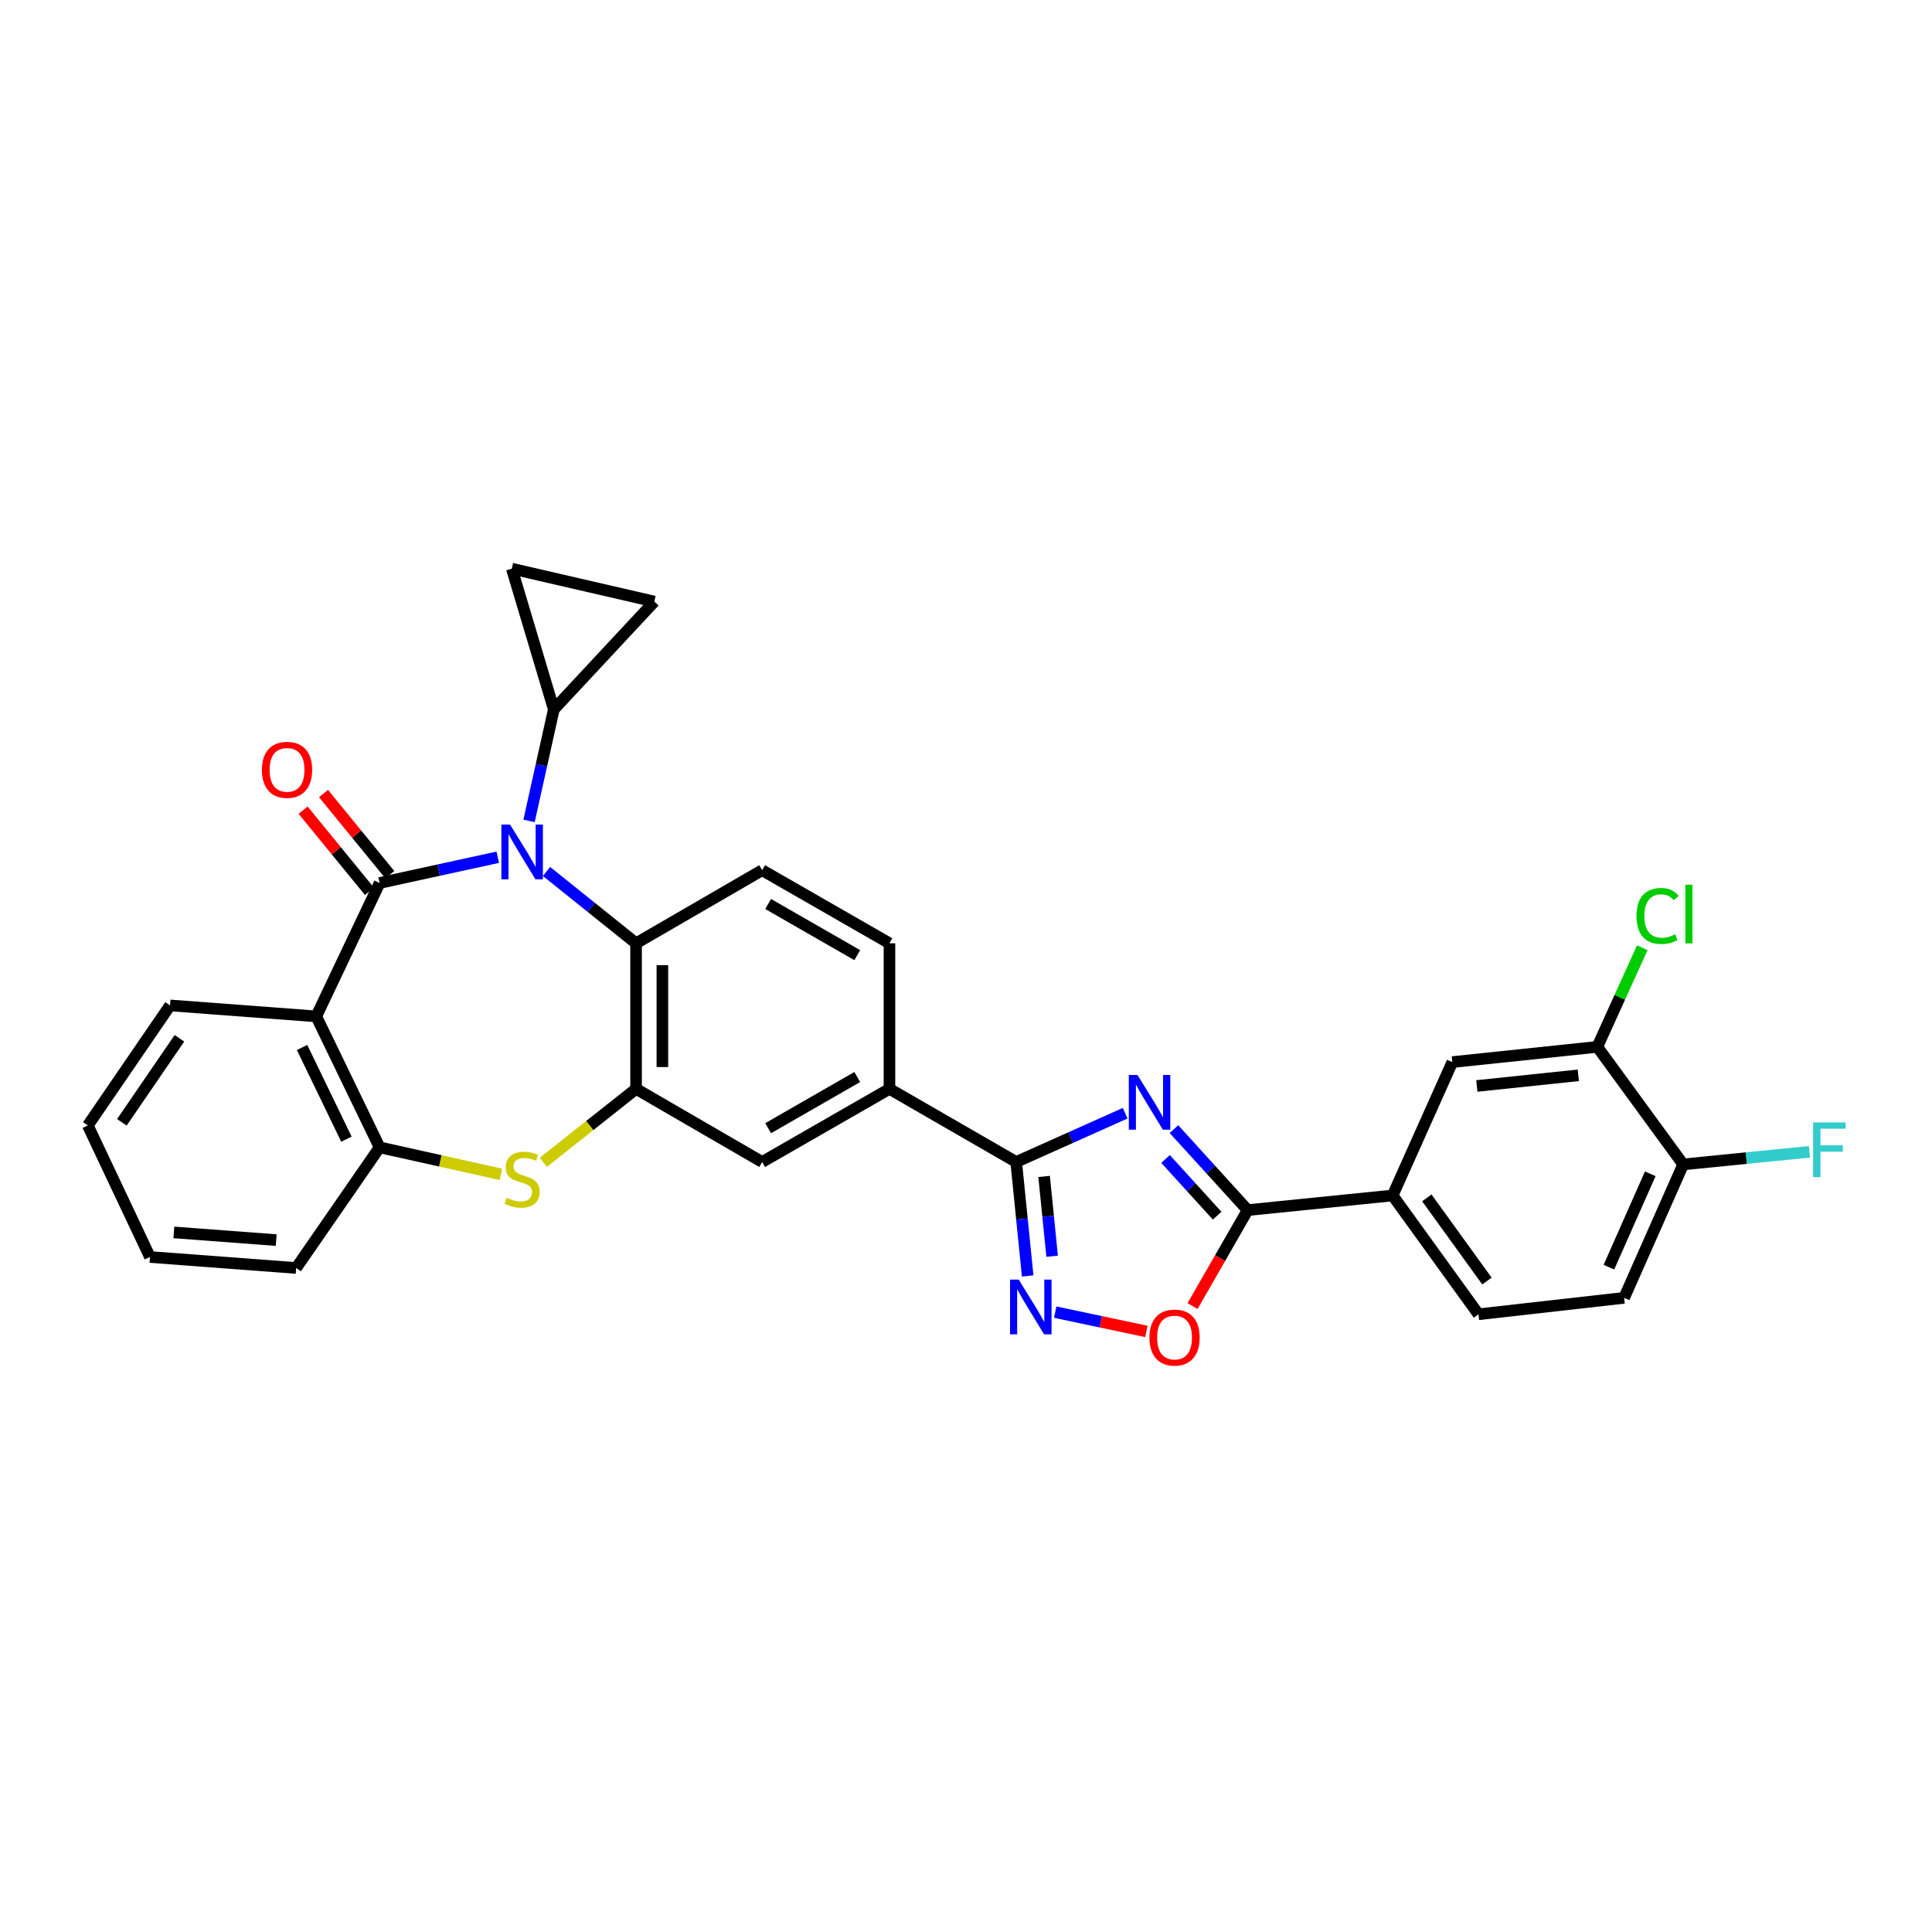 <?xml version='1.0' encoding='iso-8859-1'?>
<svg version='1.1' baseProfile='full'
              xmlns='http://www.w3.org/2000/svg'
                      xmlns:rdkit='http://www.rdkit.org/xml'
                      xmlns:xlink='http://www.w3.org/1999/xlink'
                  xml:space='preserve'
width='1000px' height='1000px' viewBox='0 0 1000 1000'>
<!-- END OF HEADER -->
<rect style='opacity:1.0;fill:#FFFFFF;stroke:none' width='1000' height='1000' x='0' y='0'> </rect>
<path class='bond-0' d='M 196.489,457.039 L 227.063,450.372' style='fill:none;fill-rule:evenodd;stroke:#000000;stroke-width:6px;stroke-linecap:butt;stroke-linejoin:miter;stroke-opacity:1' />
<path class='bond-0' d='M 227.063,450.372 L 257.637,443.705' style='fill:none;fill-rule:evenodd;stroke:#0000FF;stroke-width:6px;stroke-linecap:butt;stroke-linejoin:miter;stroke-opacity:1' />
<path class='bond-2' d='M 196.489,457.039 L 163.694,526.078' style='fill:none;fill-rule:evenodd;stroke:#000000;stroke-width:6px;stroke-linecap:butt;stroke-linejoin:miter;stroke-opacity:1' />
<path class='bond-20' d='M 201.762,452.73 L 184.605,431.731' style='fill:none;fill-rule:evenodd;stroke:#000000;stroke-width:6px;stroke-linecap:butt;stroke-linejoin:miter;stroke-opacity:1' />
<path class='bond-20' d='M 184.605,431.731 L 167.448,410.733' style='fill:none;fill-rule:evenodd;stroke:#FF0000;stroke-width:6px;stroke-linecap:butt;stroke-linejoin:miter;stroke-opacity:1' />
<path class='bond-20' d='M 191.215,461.348 L 174.058,440.349' style='fill:none;fill-rule:evenodd;stroke:#000000;stroke-width:6px;stroke-linecap:butt;stroke-linejoin:miter;stroke-opacity:1' />
<path class='bond-20' d='M 174.058,440.349 L 156.901,419.35' style='fill:none;fill-rule:evenodd;stroke:#FF0000;stroke-width:6px;stroke-linecap:butt;stroke-linejoin:miter;stroke-opacity:1' />
<path class='bond-8' d='M 282.895,451.084 L 306.06,469.668' style='fill:none;fill-rule:evenodd;stroke:#0000FF;stroke-width:6px;stroke-linecap:butt;stroke-linejoin:miter;stroke-opacity:1' />
<path class='bond-8' d='M 306.06,469.668 L 329.226,488.252' style='fill:none;fill-rule:evenodd;stroke:#000000;stroke-width:6px;stroke-linecap:butt;stroke-linejoin:miter;stroke-opacity:1' />
<path class='bond-10' d='M 273.831,424.903 L 280.243,396.046' style='fill:none;fill-rule:evenodd;stroke:#0000FF;stroke-width:6px;stroke-linecap:butt;stroke-linejoin:miter;stroke-opacity:1' />
<path class='bond-10' d='M 280.243,396.046 L 286.655,367.19' style='fill:none;fill-rule:evenodd;stroke:#000000;stroke-width:6px;stroke-linecap:butt;stroke-linejoin:miter;stroke-opacity:1' />
<path class='bond-1' d='M 582.38,576.2 L 554.18,588.818' style='fill:none;fill-rule:evenodd;stroke:#0000FF;stroke-width:6px;stroke-linecap:butt;stroke-linejoin:miter;stroke-opacity:1' />
<path class='bond-1' d='M 554.18,588.818 L 525.979,601.437' style='fill:none;fill-rule:evenodd;stroke:#000000;stroke-width:6px;stroke-linecap:butt;stroke-linejoin:miter;stroke-opacity:1' />
<path class='bond-4' d='M 607.637,584.426 L 626.711,605.39' style='fill:none;fill-rule:evenodd;stroke:#0000FF;stroke-width:6px;stroke-linecap:butt;stroke-linejoin:miter;stroke-opacity:1' />
<path class='bond-4' d='M 626.711,605.39 L 645.784,626.354' style='fill:none;fill-rule:evenodd;stroke:#000000;stroke-width:6px;stroke-linecap:butt;stroke-linejoin:miter;stroke-opacity:1' />
<path class='bond-4' d='M 603.285,599.882 L 616.636,614.556' style='fill:none;fill-rule:evenodd;stroke:#0000FF;stroke-width:6px;stroke-linecap:butt;stroke-linejoin:miter;stroke-opacity:1' />
<path class='bond-4' d='M 616.636,614.556 L 629.988,629.231' style='fill:none;fill-rule:evenodd;stroke:#000000;stroke-width:6px;stroke-linecap:butt;stroke-linejoin:miter;stroke-opacity:1' />
<path class='bond-11' d='M 163.694,526.078 L 196.489,593.87' style='fill:none;fill-rule:evenodd;stroke:#000000;stroke-width:6px;stroke-linecap:butt;stroke-linejoin:miter;stroke-opacity:1' />
<path class='bond-11' d='M 156.352,542.179 L 179.308,589.632' style='fill:none;fill-rule:evenodd;stroke:#000000;stroke-width:6px;stroke-linecap:butt;stroke-linejoin:miter;stroke-opacity:1' />
<path class='bond-27' d='M 163.694,526.078 L 88.018,520.403' style='fill:none;fill-rule:evenodd;stroke:#000000;stroke-width:6px;stroke-linecap:butt;stroke-linejoin:miter;stroke-opacity:1' />
<path class='bond-3' d='M 525.979,601.437 L 460.382,563.602' style='fill:none;fill-rule:evenodd;stroke:#000000;stroke-width:6px;stroke-linecap:butt;stroke-linejoin:miter;stroke-opacity:1' />
<path class='bond-5' d='M 525.979,601.437 L 528.95,630.938' style='fill:none;fill-rule:evenodd;stroke:#000000;stroke-width:6px;stroke-linecap:butt;stroke-linejoin:miter;stroke-opacity:1' />
<path class='bond-5' d='M 528.95,630.938 L 531.922,660.439' style='fill:none;fill-rule:evenodd;stroke:#0000FF;stroke-width:6px;stroke-linecap:butt;stroke-linejoin:miter;stroke-opacity:1' />
<path class='bond-5' d='M 540.422,608.922 L 542.502,629.573' style='fill:none;fill-rule:evenodd;stroke:#000000;stroke-width:6px;stroke-linecap:butt;stroke-linejoin:miter;stroke-opacity:1' />
<path class='bond-5' d='M 542.502,629.573 L 544.582,650.223' style='fill:none;fill-rule:evenodd;stroke:#0000FF;stroke-width:6px;stroke-linecap:butt;stroke-linejoin:miter;stroke-opacity:1' />
<path class='bond-13' d='M 645.784,626.354 L 720.817,618.772' style='fill:none;fill-rule:evenodd;stroke:#000000;stroke-width:6px;stroke-linecap:butt;stroke-linejoin:miter;stroke-opacity:1' />
<path class='bond-35' d='M 645.784,626.354 L 631.524,651.187' style='fill:none;fill-rule:evenodd;stroke:#000000;stroke-width:6px;stroke-linecap:butt;stroke-linejoin:miter;stroke-opacity:1' />
<path class='bond-35' d='M 631.524,651.187 L 617.264,676.019' style='fill:none;fill-rule:evenodd;stroke:#FF0000;stroke-width:6px;stroke-linecap:butt;stroke-linejoin:miter;stroke-opacity:1' />
<path class='bond-9' d='M 546.18,679.161 L 569.776,684.156' style='fill:none;fill-rule:evenodd;stroke:#0000FF;stroke-width:6px;stroke-linecap:butt;stroke-linejoin:miter;stroke-opacity:1' />
<path class='bond-9' d='M 569.776,684.156 L 593.372,689.152' style='fill:none;fill-rule:evenodd;stroke:#FF0000;stroke-width:6px;stroke-linecap:butt;stroke-linejoin:miter;stroke-opacity:1' />
<path class='bond-6' d='M 329.226,563.602 L 329.226,488.252' style='fill:none;fill-rule:evenodd;stroke:#000000;stroke-width:6px;stroke-linecap:butt;stroke-linejoin:miter;stroke-opacity:1' />
<path class='bond-6' d='M 342.846,552.3 L 342.846,499.554' style='fill:none;fill-rule:evenodd;stroke:#000000;stroke-width:6px;stroke-linecap:butt;stroke-linejoin:miter;stroke-opacity:1' />
<path class='bond-16' d='M 329.226,563.602 L 394.49,601.437' style='fill:none;fill-rule:evenodd;stroke:#000000;stroke-width:6px;stroke-linecap:butt;stroke-linejoin:miter;stroke-opacity:1' />
<path class='bond-31' d='M 329.226,563.602 L 305.226,582.604' style='fill:none;fill-rule:evenodd;stroke:#000000;stroke-width:6px;stroke-linecap:butt;stroke-linejoin:miter;stroke-opacity:1' />
<path class='bond-31' d='M 305.226,582.604 L 281.225,601.605' style='fill:none;fill-rule:evenodd;stroke:#CCCC00;stroke-width:6px;stroke-linecap:butt;stroke-linejoin:miter;stroke-opacity:1' />
<path class='bond-7' d='M 259.296,607.842 L 227.892,600.856' style='fill:none;fill-rule:evenodd;stroke:#CCCC00;stroke-width:6px;stroke-linecap:butt;stroke-linejoin:miter;stroke-opacity:1' />
<path class='bond-7' d='M 227.892,600.856 L 196.489,593.87' style='fill:none;fill-rule:evenodd;stroke:#000000;stroke-width:6px;stroke-linecap:butt;stroke-linejoin:miter;stroke-opacity:1' />
<path class='bond-17' d='M 329.226,488.252 L 394.49,450.418' style='fill:none;fill-rule:evenodd;stroke:#000000;stroke-width:6px;stroke-linecap:butt;stroke-linejoin:miter;stroke-opacity:1' />
<path class='bond-14' d='M 286.655,367.19 L 338.677,311.37' style='fill:none;fill-rule:evenodd;stroke:#000000;stroke-width:6px;stroke-linecap:butt;stroke-linejoin:miter;stroke-opacity:1' />
<path class='bond-15' d='M 286.655,367.19 L 264.908,294.344' style='fill:none;fill-rule:evenodd;stroke:#000000;stroke-width:6px;stroke-linecap:butt;stroke-linejoin:miter;stroke-opacity:1' />
<path class='bond-28' d='M 196.489,593.87 L 153.289,656.311' style='fill:none;fill-rule:evenodd;stroke:#000000;stroke-width:6px;stroke-linecap:butt;stroke-linejoin:miter;stroke-opacity:1' />
<path class='bond-12' d='M 460.382,563.602 L 460.382,488.252' style='fill:none;fill-rule:evenodd;stroke:#000000;stroke-width:6px;stroke-linecap:butt;stroke-linejoin:miter;stroke-opacity:1' />
<path class='bond-34' d='M 460.382,563.602 L 394.49,601.437' style='fill:none;fill-rule:evenodd;stroke:#000000;stroke-width:6px;stroke-linecap:butt;stroke-linejoin:miter;stroke-opacity:1' />
<path class='bond-34' d='M 443.716,557.466 L 397.592,583.95' style='fill:none;fill-rule:evenodd;stroke:#000000;stroke-width:6px;stroke-linecap:butt;stroke-linejoin:miter;stroke-opacity:1' />
<path class='bond-19' d='M 720.817,618.772 L 751.72,549.732' style='fill:none;fill-rule:evenodd;stroke:#000000;stroke-width:6px;stroke-linecap:butt;stroke-linejoin:miter;stroke-opacity:1' />
<path class='bond-23' d='M 720.817,618.772 L 765.265,680.268' style='fill:none;fill-rule:evenodd;stroke:#000000;stroke-width:6px;stroke-linecap:butt;stroke-linejoin:miter;stroke-opacity:1' />
<path class='bond-23' d='M 738.523,620.018 L 769.636,663.065' style='fill:none;fill-rule:evenodd;stroke:#000000;stroke-width:6px;stroke-linecap:butt;stroke-linejoin:miter;stroke-opacity:1' />
<path class='bond-32' d='M 338.677,311.37 L 264.908,294.344' style='fill:none;fill-rule:evenodd;stroke:#000000;stroke-width:6px;stroke-linecap:butt;stroke-linejoin:miter;stroke-opacity:1' />
<path class='bond-22' d='M 394.49,450.418 L 460.382,488.252' style='fill:none;fill-rule:evenodd;stroke:#000000;stroke-width:6px;stroke-linecap:butt;stroke-linejoin:miter;stroke-opacity:1' />
<path class='bond-22' d='M 397.592,467.905 L 443.716,494.388' style='fill:none;fill-rule:evenodd;stroke:#000000;stroke-width:6px;stroke-linecap:butt;stroke-linejoin:miter;stroke-opacity:1' />
<path class='bond-18' d='M 826.76,541.855 L 751.72,549.732' style='fill:none;fill-rule:evenodd;stroke:#000000;stroke-width:6px;stroke-linecap:butt;stroke-linejoin:miter;stroke-opacity:1' />
<path class='bond-18' d='M 816.926,556.583 L 764.398,562.097' style='fill:none;fill-rule:evenodd;stroke:#000000;stroke-width:6px;stroke-linecap:butt;stroke-linejoin:miter;stroke-opacity:1' />
<path class='bond-25' d='M 826.76,541.855 L 838.405,516.2' style='fill:none;fill-rule:evenodd;stroke:#000000;stroke-width:6px;stroke-linecap:butt;stroke-linejoin:miter;stroke-opacity:1' />
<path class='bond-25' d='M 838.405,516.2 L 850.049,490.545' style='fill:none;fill-rule:evenodd;stroke:#00CC00;stroke-width:6px;stroke-linecap:butt;stroke-linejoin:miter;stroke-opacity:1' />
<path class='bond-36' d='M 826.76,541.855 L 871.216,602.7' style='fill:none;fill-rule:evenodd;stroke:#000000;stroke-width:6px;stroke-linecap:butt;stroke-linejoin:miter;stroke-opacity:1' />
<path class='bond-21' d='M 871.216,602.7 L 840.638,671.763' style='fill:none;fill-rule:evenodd;stroke:#000000;stroke-width:6px;stroke-linecap:butt;stroke-linejoin:miter;stroke-opacity:1' />
<path class='bond-21' d='M 854.175,607.545 L 832.77,655.889' style='fill:none;fill-rule:evenodd;stroke:#000000;stroke-width:6px;stroke-linecap:butt;stroke-linejoin:miter;stroke-opacity:1' />
<path class='bond-26' d='M 871.216,602.7 L 903.893,599.436' style='fill:none;fill-rule:evenodd;stroke:#000000;stroke-width:6px;stroke-linecap:butt;stroke-linejoin:miter;stroke-opacity:1' />
<path class='bond-26' d='M 903.893,599.436 L 936.57,596.172' style='fill:none;fill-rule:evenodd;stroke:#33CCCC;stroke-width:6px;stroke-linecap:butt;stroke-linejoin:miter;stroke-opacity:1' />
<path class='bond-24' d='M 765.265,680.268 L 840.638,671.763' style='fill:none;fill-rule:evenodd;stroke:#000000;stroke-width:6px;stroke-linecap:butt;stroke-linejoin:miter;stroke-opacity:1' />
<path class='bond-29' d='M 88.018,520.403 L 45.455,582.535' style='fill:none;fill-rule:evenodd;stroke:#000000;stroke-width:6px;stroke-linecap:butt;stroke-linejoin:miter;stroke-opacity:1' />
<path class='bond-29' d='M 92.87,537.421 L 63.076,580.913' style='fill:none;fill-rule:evenodd;stroke:#000000;stroke-width:6px;stroke-linecap:butt;stroke-linejoin:miter;stroke-opacity:1' />
<path class='bond-33' d='M 153.289,656.311 L 77.621,650.621' style='fill:none;fill-rule:evenodd;stroke:#000000;stroke-width:6px;stroke-linecap:butt;stroke-linejoin:miter;stroke-opacity:1' />
<path class='bond-33' d='M 142.961,641.876 L 89.993,637.893' style='fill:none;fill-rule:evenodd;stroke:#000000;stroke-width:6px;stroke-linecap:butt;stroke-linejoin:miter;stroke-opacity:1' />
<path class='bond-30' d='M 45.455,582.535 L 77.621,650.621' style='fill:none;fill-rule:evenodd;stroke:#000000;stroke-width:6px;stroke-linecap:butt;stroke-linejoin:miter;stroke-opacity:1' />
<path  class='atom-1' d='M 264.005 426.792
L 273.285 441.792
Q 274.205 443.272, 275.685 445.952
Q 277.165 448.632, 277.245 448.792
L 277.245 426.792
L 281.005 426.792
L 281.005 455.112
L 277.125 455.112
L 267.165 438.712
Q 266.005 436.792, 264.765 434.592
Q 263.565 432.392, 263.205 431.712
L 263.205 455.112
L 259.525 455.112
L 259.525 426.792
L 264.005 426.792
' fill='#0000FF'/>
<path  class='atom-2' d='M 588.751 556.389
L 598.031 571.389
Q 598.951 572.869, 600.431 575.549
Q 601.911 578.229, 601.991 578.389
L 601.991 556.389
L 605.751 556.389
L 605.751 584.709
L 601.871 584.709
L 591.911 568.309
Q 590.751 566.389, 589.511 564.189
Q 588.311 561.989, 587.951 561.309
L 587.951 584.709
L 584.271 584.709
L 584.271 556.389
L 588.751 556.389
' fill='#0000FF'/>
<path  class='atom-6' d='M 527.278 662.324
L 536.558 677.324
Q 537.478 678.804, 538.958 681.484
Q 540.438 684.164, 540.518 684.324
L 540.518 662.324
L 544.278 662.324
L 544.278 690.644
L 540.398 690.644
L 530.438 674.244
Q 529.278 672.324, 528.038 670.124
Q 526.838 667.924, 526.478 667.244
L 526.478 690.644
L 522.798 690.644
L 522.798 662.324
L 527.278 662.324
' fill='#0000FF'/>
<path  class='atom-8' d='M 262.265 620.002
Q 262.585 620.122, 263.905 620.682
Q 265.225 621.242, 266.665 621.602
Q 268.145 621.922, 269.585 621.922
Q 272.265 621.922, 273.825 620.642
Q 275.385 619.322, 275.385 617.042
Q 275.385 615.482, 274.585 614.522
Q 273.825 613.562, 272.625 613.042
Q 271.425 612.522, 269.425 611.922
Q 266.905 611.162, 265.385 610.442
Q 263.905 609.722, 262.825 608.202
Q 261.785 606.682, 261.785 604.122
Q 261.785 600.562, 264.185 598.362
Q 266.625 596.162, 271.425 596.162
Q 274.705 596.162, 278.425 597.722
L 277.505 600.802
Q 274.105 599.402, 271.545 599.402
Q 268.785 599.402, 267.265 600.562
Q 265.745 601.682, 265.785 603.642
Q 265.785 605.162, 266.545 606.082
Q 267.345 607.002, 268.465 607.522
Q 269.625 608.042, 271.545 608.642
Q 274.105 609.442, 275.625 610.242
Q 277.145 611.042, 278.225 612.682
Q 279.345 614.282, 279.345 617.042
Q 279.345 620.962, 276.705 623.082
Q 274.105 625.162, 269.745 625.162
Q 267.225 625.162, 265.305 624.602
Q 263.425 624.082, 261.185 623.162
L 262.265 620.002
' fill='#CCCC00'/>
<path  class='atom-10' d='M 594.95 692.319
Q 594.95 685.519, 598.31 681.719
Q 601.67 677.919, 607.95 677.919
Q 614.23 677.919, 617.59 681.719
Q 620.95 685.519, 620.95 692.319
Q 620.95 699.199, 617.55 703.119
Q 614.15 706.999, 607.95 706.999
Q 601.71 706.999, 598.31 703.119
Q 594.95 699.239, 594.95 692.319
M 607.95 703.799
Q 612.27 703.799, 614.59 700.919
Q 616.95 697.999, 616.95 692.319
Q 616.95 686.759, 614.59 683.959
Q 612.27 681.119, 607.95 681.119
Q 603.63 681.119, 601.27 683.919
Q 598.95 686.719, 598.95 692.319
Q 598.95 698.039, 601.27 700.919
Q 603.63 703.799, 607.95 703.799
' fill='#FF0000'/>
<path  class='atom-21' d='M 135.568 398.468
Q 135.568 391.668, 138.928 387.868
Q 142.288 384.068, 148.568 384.068
Q 154.848 384.068, 158.208 387.868
Q 161.568 391.668, 161.568 398.468
Q 161.568 405.348, 158.168 409.268
Q 154.768 413.148, 148.568 413.148
Q 142.328 413.148, 138.928 409.268
Q 135.568 405.388, 135.568 398.468
M 148.568 409.948
Q 152.888 409.948, 155.208 407.068
Q 157.568 404.148, 157.568 398.468
Q 157.568 392.908, 155.208 390.108
Q 152.888 387.268, 148.568 387.268
Q 144.248 387.268, 141.888 390.068
Q 139.568 392.868, 139.568 398.468
Q 139.568 404.188, 141.888 407.068
Q 144.248 409.948, 148.568 409.948
' fill='#FF0000'/>
<path  class='atom-26' d='M 847.038 474.098
Q 847.038 467.058, 850.318 463.378
Q 853.638 459.658, 859.918 459.658
Q 865.758 459.658, 868.878 463.778
L 866.238 465.938
Q 863.958 462.938, 859.918 462.938
Q 855.638 462.938, 853.358 465.818
Q 851.118 468.658, 851.118 474.098
Q 851.118 479.698, 853.438 482.578
Q 855.798 485.458, 860.358 485.458
Q 863.478 485.458, 867.118 483.578
L 868.238 486.578
Q 866.758 487.538, 864.518 488.098
Q 862.278 488.658, 859.798 488.658
Q 853.638 488.658, 850.318 484.898
Q 847.038 481.138, 847.038 474.098
' fill='#00CC00'/>
<path  class='atom-26' d='M 872.318 457.938
L 875.998 457.938
L 875.998 488.298
L 872.318 488.298
L 872.318 457.938
' fill='#00CC00'/>
<path  class='atom-27' d='M 938.471 580.981
L 955.311 580.981
L 955.311 584.221
L 942.271 584.221
L 942.271 592.821
L 953.871 592.821
L 953.871 596.101
L 942.271 596.101
L 942.271 609.301
L 938.471 609.301
L 938.471 580.981
' fill='#33CCCC'/>
</svg>
